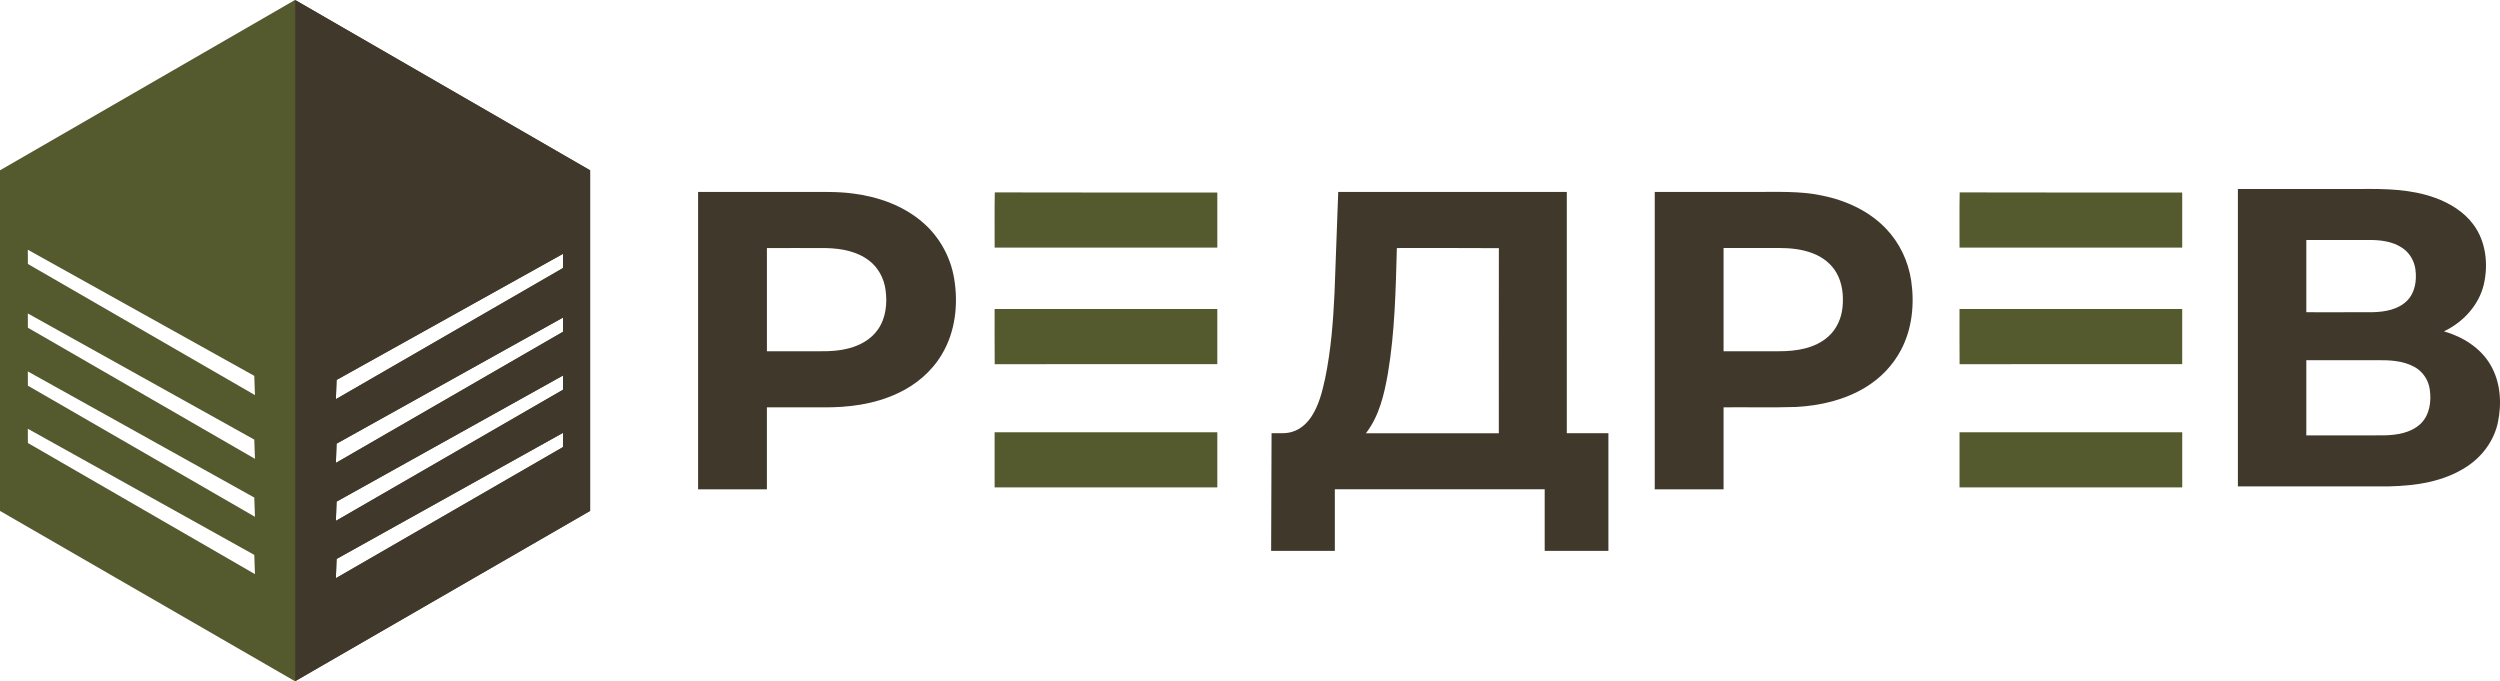 <?xml version="1.0" encoding="UTF-8"?> <svg xmlns="http://www.w3.org/2000/svg" id="_Слой_2" data-name="Слой 2" viewBox="0 0 1509.75 411.37"> <defs> <style> .cls-1 { fill: #40382a; } .cls-2 { fill: #54592e; } </style> </defs> <g id="_Слой_1-2" data-name="Слой 1"> <path class="cls-2" d="m1183.36,149.54c.05-11.11-.14-22.24.09-33.35,44.8.16,89.59.02,134.39.07,0,11.1,0,22.19,0,33.28-44.83,0-89.66,0-134.47,0Z"></path> <path class="cls-2" d="m1183.36,186.62c44.82,0,89.65,0,134.47,0,.02,11.09,0,22.19,0,33.28-44.81.03-89.62-.05-134.43.04-.13-11.11-.02-22.21-.05-33.32Z"></path> <path class="cls-2" d="m1183.36,261.04c44.83-.02,89.66,0,134.49,0v33.28c-44.84,0-89.66.02-134.49,0v-33.27Z"></path> <path class="cls-2" d="m600.66,149.54c.05-11.11-.14-22.24.09-33.35,44.8.16,89.59.02,134.39.07,0,11.1,0,22.19,0,33.28-44.83,0-89.66,0-134.47,0Z"></path> <path class="cls-2" d="m600.66,186.62c44.82,0,89.65,0,134.47,0,.02,11.09,0,22.19,0,33.28-44.81.03-89.62-.05-134.43.04-.13-11.11-.02-22.21-.05-33.32Z"></path> <path class="cls-2" d="m600.65,261.04c44.83-.02,89.66,0,134.49,0v33.28c-44.84,0-89.66.02-134.49,0v-33.27Z"></path> <path class="cls-1" d="m1351.45,114.14c24.5-.02,49.01,0,73.51,0,15.32-.18,31.04.02,45.62,5.34,8.88,3.21,17.36,8.39,23.06,16.06,7.61,10.2,9.15,23.94,6.36,36.11-2.94,12.65-12.54,22.96-24.1,28.45,11.45,3.3,22.42,10.12,28.37,20.71,5.86,10.33,6.62,22.9,4.2,34.34-2.37,11.17-9.7,20.9-19.28,26.97-13.67,8.8-30.31,11.24-46.26,11.6-30.48.06-60.97,0-91.46.02-.02-59.86,0-119.72,0-179.59m41.31,30.79c0,14.54,0,29.08,0,43.62,13.45-.02,26.91.05,40.38-.03,7.22-.19,15.08-1.59,20.42-6.88,4.9-4.86,5.99-12.3,5.11-18.87-.67-5.13-3.44-9.99-7.74-12.91-6.08-4.24-13.78-5.02-20.98-4.94-12.4.02-24.8,0-37.19,0m0,72.61c-.02,15.13,0,30.27,0,45.4,15.61,0,31.22.02,46.83-.02,7.7-.16,16.1-1.4,21.99-6.81,5.67-5.26,6.83-13.7,5.72-21.01-.8-5.66-4.28-10.89-9.35-13.57-7.05-3.87-15.34-4.11-23.18-4-14,0-28.01,0-42,0Z"></path> <path class="cls-1" d="m421.57,115.91c21.8,0,43.62,0,65.43,0,9.5.05,19.04-.32,28.48,1.01,15.21,1.95,30.38,7.4,42.04,17.62,9.96,8.67,16.64,20.91,18.74,33.94,2.5,15.36.68,31.9-7.42,45.43-6.13,10.43-15.77,18.55-26.7,23.6-14.13,6.66-29.96,8.69-45.44,8.48-11.19,0-22.38,0-33.57,0,0,16.5.02,33.02,0,49.52-13.85,0-27.7,0-41.55,0-.02-59.86,0-119.72,0-179.59m41.56,33.86c0,20.78,0,41.56,0,62.35,8.21,0,16.42,0,24.63,0,7.89-.04,15.9.38,23.64-1.49,7.34-1.64,14.5-5.45,18.83-11.75,4.82-6.91,5.67-15.81,4.53-23.96-.93-6.83-4.4-13.38-9.94-17.57-7.28-5.63-16.76-7.3-25.73-7.54-11.99-.07-23.97-.02-35.95-.02Z"></path> <path class="cls-1" d="m808.16,115.9c46.01,0,92.03,0,138.03,0,0,48.57,0,97.14,0,145.71h25.13c0,23.7,0,47.38,0,71.07-12.83,0-25.65,0-38.48,0-.02-12.4,0-24.8,0-37.2-42.25,0-84.49,0-126.73,0,0,12.4,0,24.8,0,37.2-12.83,0-25.65,0-38.47,0,.08-23.69.16-47.38.26-71.07,4.16-.12,8.46.45,12.51-.85,5.11-1.51,9.2-5.37,11.97-9.81,4.26-6.79,6.18-14.71,7.88-22.46,3.53-17.06,4.87-34.49,5.67-51.86.78-20.24,1.48-40.48,2.23-60.72m35.41,33.87c-.7,25.28-1.19,50.69-5.41,75.69-2.22,12.66-5.24,25.82-13.28,36.16,26.76-.02,53.51,0,80.26,0,.02-37.26-.05-74.52.03-111.77-20.54-.18-41.08-.03-61.61-.07Z"></path> <path class="cls-1" d="m999.3,115.9h60.39c13.52.11,27.2-.67,40.53,2.17,14.38,2.87,28.45,9.25,38.69,19.97,8.22,8.53,13.51,19.71,15.25,31.41,2.09,14.11.61,29.11-6.13,41.85-4.94,9.46-12.64,17.36-21.79,22.81-12.47,7.49-27.02,10.83-41.42,11.65-14.65.47-29.31.09-43.96.22,0,16.5,0,33.01,0,49.51-13.86,0-27.72,0-41.56,0,0-59.86,0-119.72,0-179.59m41.56,33.87c0,20.78,0,41.56,0,62.34h33.47c10.44.02,21.8-1.66,29.84-8.93,5.03-4.5,7.91-11.05,8.54-17.71.69-7.07-.09-14.57-3.72-20.81-3.13-5.45-8.39-9.44-14.21-11.67-6.51-2.52-13.56-3.23-20.48-3.23-11.15,0-22.3,0-33.45,0Z"></path> <path class="cls-2" d="m178.31.11l-.18-.11L0,102.85v205.69l178.13,102.84.18-.11,177.95-102.73V102.85L178.31.11ZM16.84,267.53l-.04-8.61,136.76,76.18.41,11.62L16.84,267.53Zm0-34.62l-.04-8.61,136.76,76.17.41,11.63L16.84,232.91Zm0-35l-.04-8.61,136.76,76.17.41,11.62L16.84,197.91Zm0-38.49l-.04-8.61,136.76,76.17.41,11.62L16.84,159.42Zm323.14,110.57l-137.14,79.18.42-11.62,136.76-76.17-.04,8.61Zm0-34.62l-137.14,79.18.42-11.62,136.76-76.17-.04,8.61Zm0-35l-137.14,79.18.42-11.62,136.76-76.17-.04,8.61Zm0-38.49l-137.14,79.18.42-11.62,136.76-76.17-.04,8.61Z"></path> <path class="cls-1" d="m178.31,0v411.37l178.13-102.84V102.85L178.31,0Zm161.67,235.37l-137.14,79.18.42-11.62,136.76-76.17-.04,8.61Zm.04,26.01l-.04,8.61-137.14,79.18.42-11.62,136.76-76.17Zm-.04-61.01l-137.14,79.18.42-11.62,136.76-76.17-.04,8.61Zm0-38.49l-137.14,79.18.42-11.62,136.76-76.17-.04,8.61Z"></path> </g> </svg> 